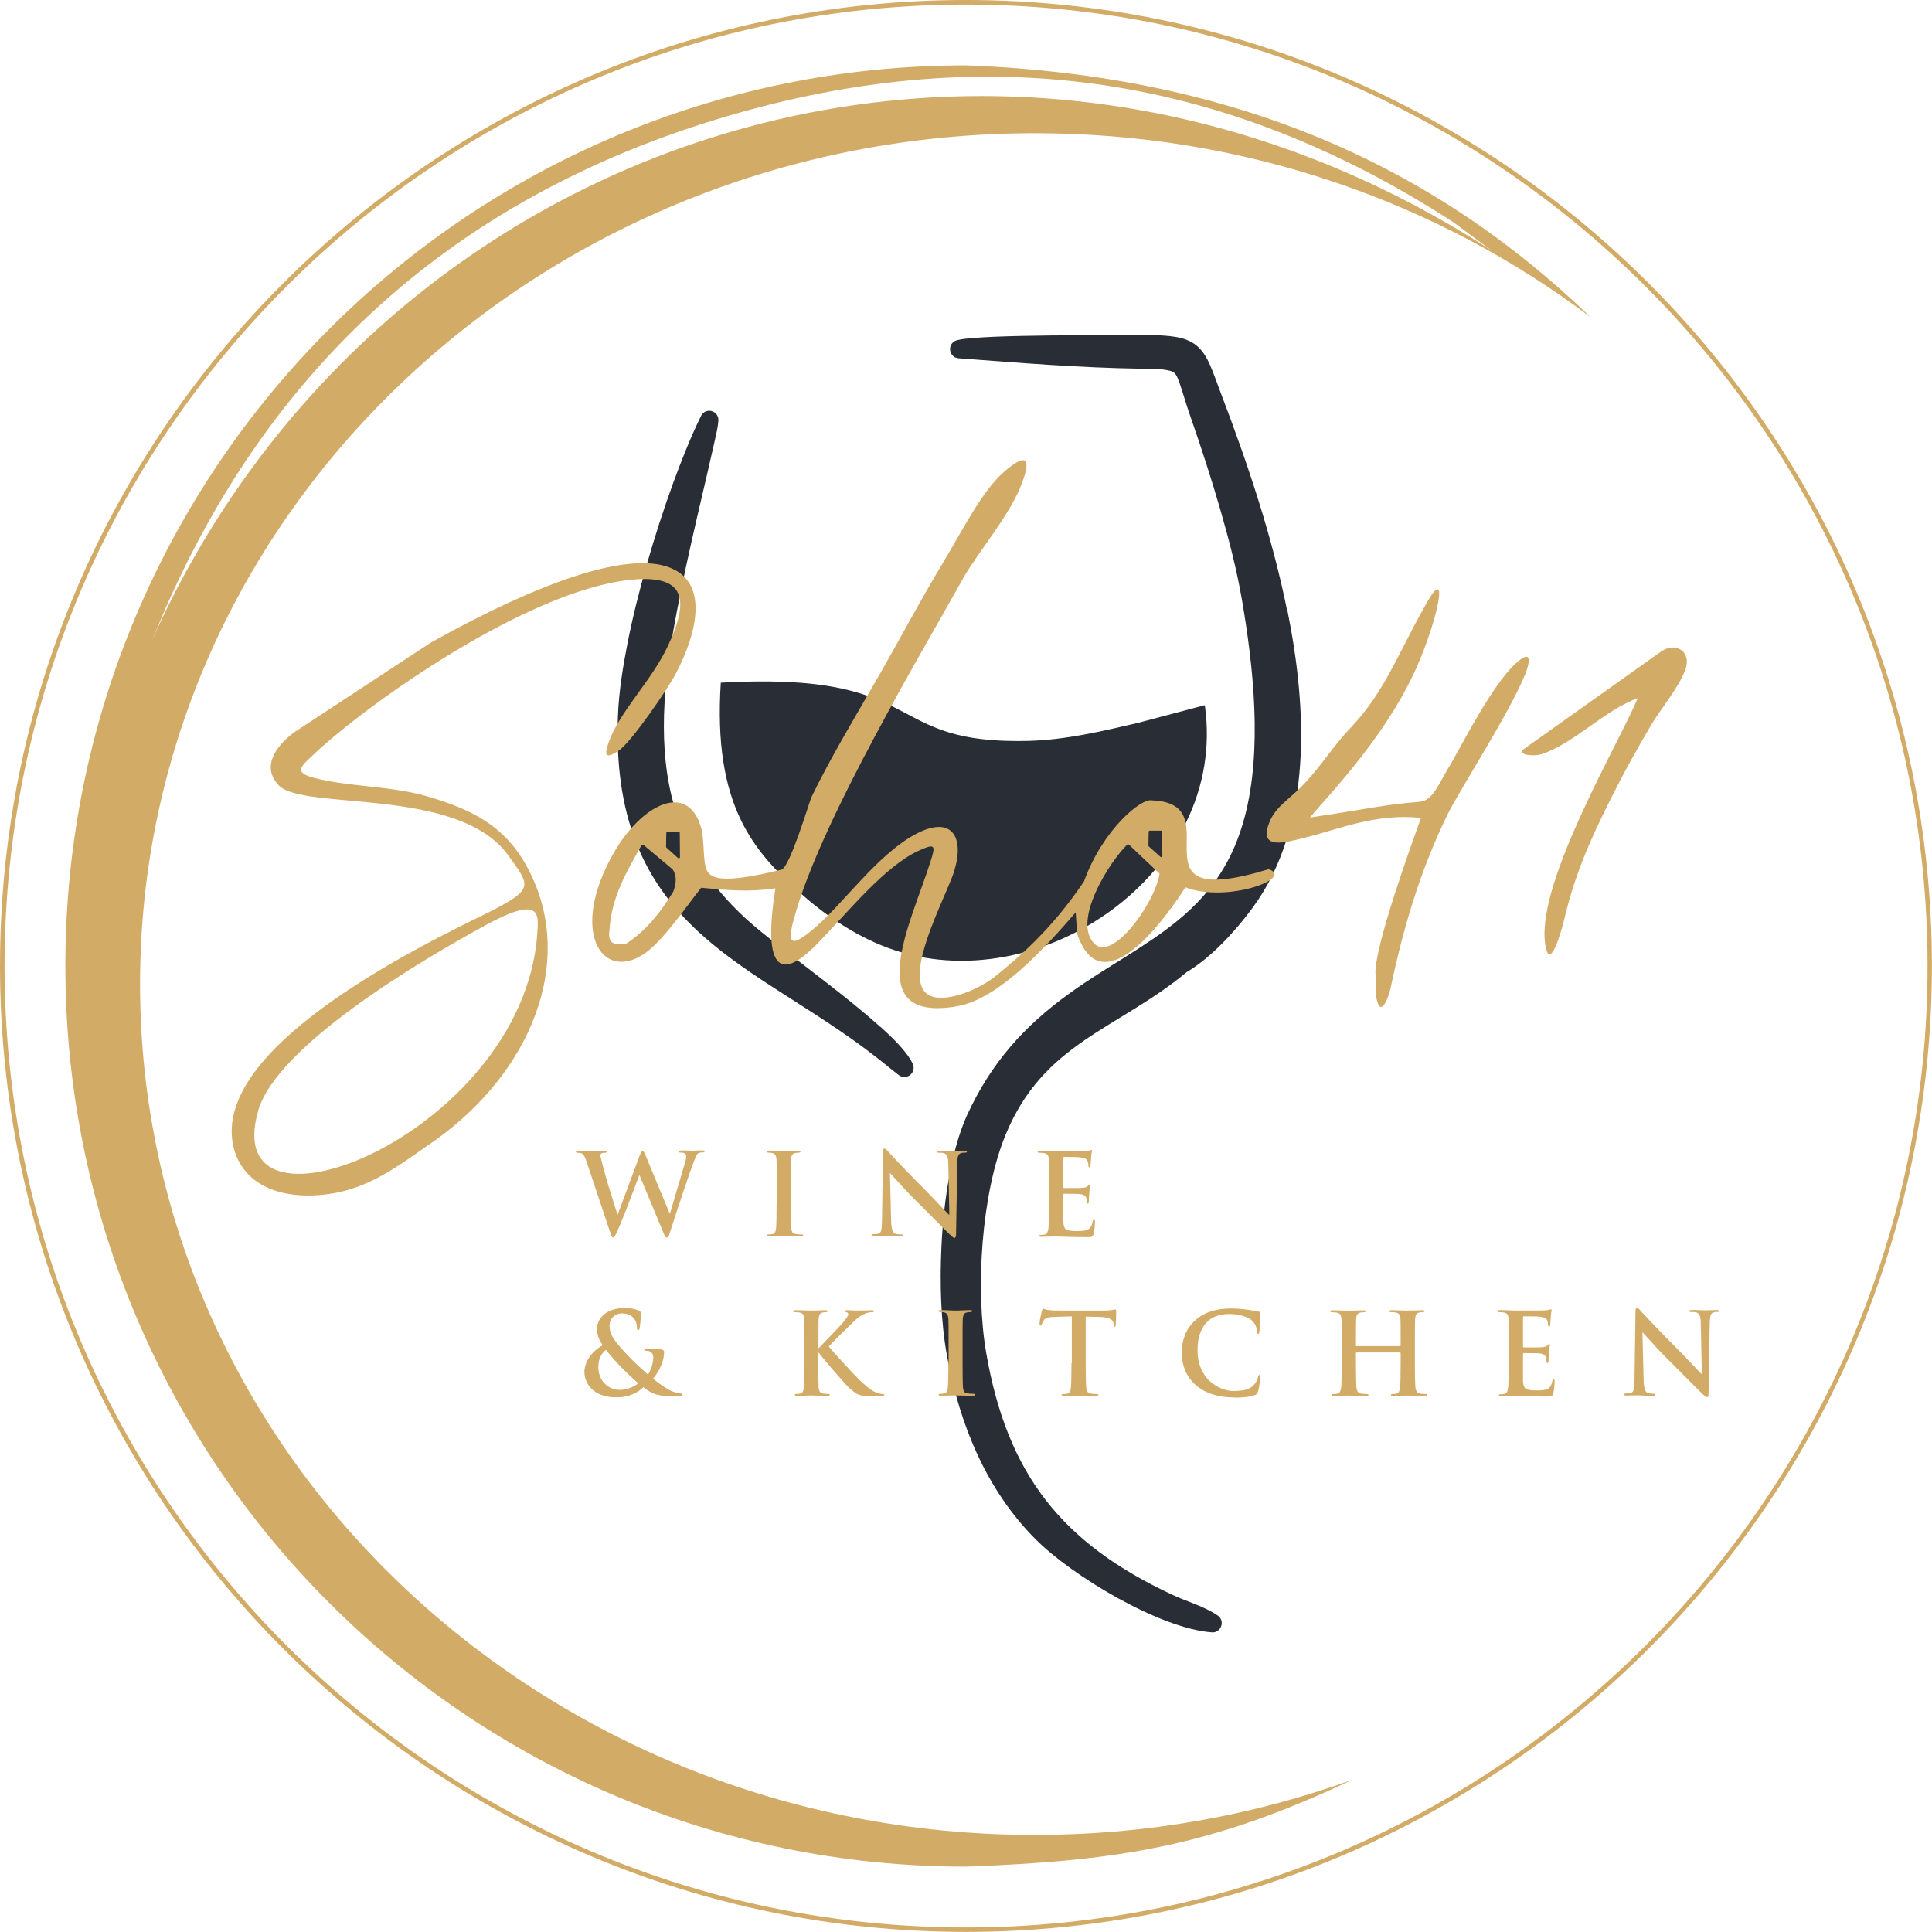 <svg xmlns="http://www.w3.org/2000/svg" id="Layer_2" width="177.95" height="177.94" viewBox="0 0 177.95 177.94"><g id="Layer_1-2"><path d="M73.56,82.12c2.24,2.02,5.08,4.03,8.26,5.2,13.8,5.06,31.36-6.94,29.15-22.37l-6.15,1.63c-3.26.76-6.63,1.56-10.03,1.66-1.46.04-2.96,0-4.41-.17-8.49-1-7.14-6.14-23.99-5.19-.73,11.29,3.01,15.47,7.17,19.24" style="fill:#282d36; fill-rule:evenodd;"></path><path d="M81.08,94.58c-1.59-1.43-3.28-2.77-4.96-4.08-1.4-1.09-2.81-2.17-4.22-3.26-1.05-.82-2.14-1.66-3.12-2.55-3.45-3.14-5.83-6.82-6.93-11.38-1.33-5.54-.55-11.56.51-17.08.26-1.34.53-2.68.82-4.01.62-2.87,1.29-5.73,1.96-8.59.24-1.03.48-2.07.71-3.11.12-.54.29-1.24.32-1.79.02-.41-.24-.76-.63-.87-.39-.1-.79.08-.97.45-.97,1.98-1.79,4.07-2.55,6.13-.91,2.5-1.73,5.04-2.46,7.6-.69,2.42-1.31,4.88-1.79,7.35-.41,2.11-.76,4.3-.85,6.45-.15,3.74.17,7.57,1.43,11.12,1.02,2.88,2.58,5.35,4.67,7.57,2.45,2.59,5.43,4.64,8.42,6.56,3.19,2.06,6.4,4.02,9.39,6.38.39.3.77.61,1.15.92l.8.63c.31.24.73.25,1.04,0,.31-.24.42-.65.26-1.01-.52-1.17-2.04-2.58-2.99-3.44" style="fill:#282d36; fill-rule:evenodd;"></path><path d="M118.57,56.32c-1.38-6.87-3.63-13.57-6.12-20.1-.33-.85-.62-1.74-.99-2.58-.29-.66-.64-1.29-1.2-1.77-.61-.52-1.35-.75-2.13-.86-1.06-.16-2.23-.15-3.3-.13-1.09.01-2.18,0-3.27,0-1.62,0-3.24,0-4.86.02-1.72.02-3.45.05-5.17.12-.67.03-1.34.07-2.01.12-.45.04-.95.09-1.38.2-.4.1-.67.48-.63.89.04.42.36.74.78.77,5.59.42,11.17.88,16.78.96.59,0,2.61-.03,3.08.37.25.21.43.76.53,1.06.33.96.6,1.94.94,2.9,1,2.87,1.95,5.77,2.79,8.69.79,2.73,1.51,5.52,1.99,8.32,1.06,6.17,1.87,13.75.26,19.89-1.04,3.96-2.95,6.92-6.09,9.52-1.51,1.25-3.16,2.32-4.81,3.36-1.78,1.12-3.56,2.2-5.26,3.43-4.21,3.03-7.24,6.45-9.42,11.2-.78,1.71-1.27,3.67-1.62,5.51-.41,2.2-.65,4.46-.75,6.7-.15,3.27-.07,6.82.53,10.05,1.16,6.25,3.6,12.26,8.15,16.82,3.38,3.39,11.43,8.22,16.23,8.57.39.03.73-.2.86-.57.13-.37,0-.76-.32-.98-1.26-.86-2.81-1.27-4.18-1.91-10.2-4.76-15.23-11.13-17.15-22.32-1-5.8-.45-14.63,1.8-20.07,3.51-8.5,10.27-9.66,16.67-14.96,2.26-1.34,4.54-3.83,6.09-5.95,5.6-7.65,4.97-18.5,3.2-27.31" style="fill:#282d36; fill-rule:evenodd;"></path><path d="M88.97,177.94C39.91,177.94,0,138.03,0,88.97S39.91,0,88.97,0s88.97,39.91,88.97,88.97-39.91,88.97-88.97,88.97M88.97.42C40.14.42.42,40.14.42,88.97s39.73,88.56,88.56,88.56,88.56-39.73,88.56-88.56S137.8.42,88.97.42" style="fill:#d2ab67;"></path><path d="M12.9,90.64C12.9,47.36,49.8,12.27,95.32,12.27c19.35,0,37.14,6.34,51.2,16.96-14.19-13.69-32.36-22.27-57.55-23.21C43.16,6.02,6.02,43.16,6.02,88.97s37.14,82.96,82.96,82.96c13.89-.52,22.55-1.82,35.57-8-9.08,3.28-18.93,5.08-29.23,5.08-45.52,0-82.42-35.09-82.42-78.37M15.56,55.33c10.42-23.27,27.91-37.45,50.39-44.32,22.53-6.88,44.99-5.39,67.89,9.44l3.54,2.62C91.62-6.56,34.87,12.36,14.01,58.95l1.54-3.63Z" style="fill:#d2ab67; fill-rule:evenodd;"></path><path d="M105.91,76.51h1.02c.06,0,.11.04.11.1l.02,2.23s-.02.08-.06.1c-.04.02-.08.01-.12-.02l-1.06-.95s-.04-.05-.04-.08l.02-1.27c0-.06.05-.11.11-.11M59.25,77.81c.9.75,1.8,1.5,2.7,2.26.37.53.38,1.22.06,2.06-1.18,1.91-2.41,3.5-4.28,4.76-1.17.28-1.76-.05-1.6-1.16.17-3.1,1.62-5.49,2.96-7.88.02-.03.04-.05.07-.05.03,0,.06,0,.09.02M61.48,76.62h1.02c.06,0,.11.04.11.1l.02,2.23s-.02.08-.06.1c-.04.02-.08.01-.12-.02l-1.06-.95s-.04-.05-.04-.08l.02-1.27c0-.06.05-.11.11-.11M140.22,69.08c-.26.55,1.21.55,1.67.41,2.98-.9,5.84-4.06,8.95-5.18-1.55,3.83-9.22,16.7-8.54,22.46.38,3.2,1.6-1.36,1.74-1.94,1-4.29,2.43-7.48,4.34-11.29,1.22-2.45,2.29-4.35,3.68-6.73.79-1.35,2.51-3.4,3.15-5.07.66-1.72-.87-2.69-2.24-1.71l-12.74,9.05ZM126.71,89.75c-.01.85-.03,1.64.07,2.18.37,1.94,1.13-.1,1.3-.91,1.19-5.65,2.75-10.84,5.17-15.84,1.17-2.43,5.74-9.4,7.23-13.08.36-.89.77-2.47-.84-1.02-2.12,1.91-4.74,7.05-6.02,9.31-1,1.51-1.54,3.35-2.86,3.46-3.32.26-5,.7-10.11,1.45,2.12-2.51,7.48-8,10.2-14.7,1.88-4.62,2.53-8.8.28-4.57-2.34,4.16-3.64,7.75-6.69,10.96-1.68,1.77-2.59,3.33-4.2,5.08-1.36,1.49-2.7,2.14-3.3,3.62-1.12,2.72,1.52,1.89,3.35,1.44,3.02-.75,6.48-2.25,10.59-1.79-.74,2.07-4.34,11.92-4.19,14.41M39.26,105.6c9.14-6.11,13.47-16,9.99-24.28-1.99-4.74-5.09-6.6-10.04-8.01-3.25-.92-7.07-.84-10.24-1.65-1.99-.51-1.25-1.07-.08-2.17,4.95-4.68,19.69-15.12,29.21-16.09,5.06-.51,5.45,1.82,3.38,6.17-1.53,3.22-4.42,5.97-5.42,8.81-.44,1.25-.28,1.54.91.77,1.17-.76,4.56-5.74,5.28-7.11,1.93-3.66,3.35-8.92-1.31-9.99-5.71-1.3-17.05,4.8-21.23,7.12l-12.6,8.27c-1.22.9-3.28,2.96-1.43,4.9,2.26,2.36,16.52.07,21.12,6.43,2.08,2.87,2.33,3.09-1.46,5.1-7.2,3.49-25.79,12.66-23.86,21.65.77,3.56,4.3,5.07,8.78,4.46,3.75-.51,6.5-2.65,9-4.38M23.78,102.29c1.75-6.01,15.09-13.9,21.05-17.13,4.36-2.36,4.74-1.32,4.7.07-.58,18.93-29.68,30.52-25.74,17.06M106.79,80.54c-.48,2.74-4.32,8.04-5.98,6.39-2.12-2.1,1.46-7.66,3.02-9.13.04-.04.1-.04.15,0l2.79,2.64s.04.06.03.1M88.18,92.68c-8.99,1.57-4.27-7.67-2.49-13.27.48-1.52.53-1.79-1.1-1.04-3.07,1.42-6.4,5.53-9.19,8.43-5.96,6.23-4.15-3.68-3.98-4.98-2.42.36-4.38.18-6.84-.05-1.34,1.69-3.59,5.01-5.3,6.12-3.9,2.55-6.87-2.17-2.73-9.37,2.53-4.39,6.78-6.61,8.03-2.27.31,1.07.15,3.23.53,3.93.38.7,1.32,1.3,6.87-.08.77-.19,2.6-6.36,2.76-6.68,1.69-3.5,3.97-7.3,5.98-10.78,2.07-3.59,4.09-7.43,6.29-11.07,1.74-2.89,3.44-6.34,5.47-8.11,1.86-1.63,2.59-1.47,1.67.99-1.11,3.01-4.15,6.51-5.43,8.8-4.02,7.21-12.7,21.73-15.34,30.5-.85,2.83-1.04,4.12,1.93,1.48,2.59-2.3,5.71-6.71,9.16-8.47,3.23-1.65,4.38.36,3.42,3.47-.86,2.79-6.67,13-.05,11.53,1.41-.31,2.84-1.08,3.7-1.73,2.24-1.81,5.26-4.33,8.3-8.84,1.72-4.78,5.31-7.73,6.27-7.47,7.56.28-2.61,10.4,10.74,6.34,2.42.81-3.82,3.14-7.67,1.67-.01,0-7.36,12.02-9.97,4.27-.04-.65-.09-1.31-.13-1.96-2.57,2.95-6.98,7.95-10.91,8.64" style="fill:#d2ab67; fill-rule:evenodd;"></path><path d="M55.52,123.89c-.44-.59-.52-1.02-.53-1.49-.01-.83.72-1.92,2.54-1.92.51,0,.98.1,1.27.22.18.06.18.15.18.27,0,.35-.08,1.18-.11,1.34-.02.16-.06.18-.13.18s-.07-.04-.07-.2c0-.27-.07-.61-.3-.88-.21-.25-.58-.47-1.16-.47-.44,0-1.12.3-1.12,1.19,0,.98.9,1.82,1.74,2.75.35.41,1.64,1.57,1.84,1.75.21-.29.5-.97.5-1.61,0-.16-.04-.35-.2-.48-.14-.12-.35-.16-.51-.16-.06,0-.13-.02-.13-.08,0-.08.08-.1.17-.1.25,0,.67.01,1.26.07.2.02.36.08.36.21,0,.8-.43,1.78-1.03,2.48.7.58,1.17.86,1.45,1.03.34.2.91.37,1.12.37.09,0,.15.01.15.09,0,.06-.08.1-.31.1h-.81c-1.19,0-1.57-.12-2.47-.81-.35.31-1.05.95-2.48.95-2.24,0-2.91-1.4-2.91-2.31,0-1.22,1.08-2.18,1.71-2.48M58.8,127.4c-.61-.52-1.61-1.51-1.88-1.8-.27-.29-.94-1.05-1.12-1.31-.36.26-.72.75-.72,1.59,0,1.31.92,2.14,2.01,2.14.81,0,1.5-.42,1.72-.63" style="fill:#d2ab67;"></path><path d="M53.86,126.4c0-.55.18-1.05.55-1.51.37-.45.75-.78,1.15-.97-.34-.46-.52-.96-.53-1.49,0-.48.21-.92.64-1.32.43-.4,1.07-.6,1.9-.6.48,0,.9.07,1.27.22.12.04.18.13.18.27,0,.51-.04.96-.11,1.34-.01.12-.06.18-.12.18-.05,0-.07-.07-.07-.2,0-.35-.1-.64-.3-.88-.26-.31-.65-.47-1.16-.47-.27,0-.53.1-.76.3-.24.2-.36.5-.36.89,0,.16.03.33.08.5.06.17.11.32.17.43.06.12.16.28.32.48.16.2.27.34.33.42.06.08.21.24.43.48.22.24.36.39.41.44.27.3.88.88,1.84,1.75.13-.17.24-.41.35-.72.1-.3.16-.6.16-.89,0-.22-.07-.38-.2-.48-.11-.11-.28-.16-.51-.16-.08,0-.13-.03-.13-.08,0-.07.06-.1.17-.1.38,0,.8.02,1.25.07.24.03.36.1.36.21,0,.4-.09.82-.28,1.27s-.44.85-.74,1.21c.47.39.96.73,1.45,1.02.16.1.36.18.6.26s.41.11.52.11c.1,0,.15.03.15.09s-.1.09-.31.09h-.81c-.6,0-1.05-.05-1.35-.15-.3-.1-.67-.32-1.12-.66-.18.16-.34.3-.49.4-.15.11-.4.23-.77.36-.37.13-.77.19-1.21.19-.53,0-.99-.08-1.39-.23-.4-.15-.7-.35-.91-.59-.21-.24-.36-.49-.46-.74-.1-.25-.15-.5-.15-.75M57.12,128.06c.36,0,.69-.07,1.01-.21.32-.14.55-.28.7-.42-.71-.61-1.34-1.21-1.88-1.8-.57-.62-.95-1.06-1.12-1.31-.48.36-.72.89-.72,1.59,0,.63.2,1.15.59,1.55.39.4.86.6,1.42.6" style="fill:#d2ab67;"></path><path d="M75.38,123.7v.46h.05c.08-.08.43-.45,1.06-1.11.63-.66,1.01-1.05,1.12-1.19.35-.41.52-.67.52-.78,0-.12-.05-.19-.15-.21-.09-.02-.14-.06-.14-.1,0-.06.05-.09.17-.09.07,0,.24,0,.52.02.28.01.46.01.56.01.11,0,.32,0,.62-.01.3-.01.5-.02.61-.02.12,0,.18.03.18.09s-.05.09-.16.09c-.2,0-.4.04-.61.11-.36.14-.74.4-1.13.79-.98.94-1.73,1.69-2.26,2.26.17.23.64.75,1.38,1.56.74.81,1.23,1.32,1.45,1.53.52.49.9.81,1.15.96.12.07.23.12.34.17.27.11.48.16.65.16.09,0,.14.03.14.08,0,.07-.08.1-.25.1h-.91c-.33,0-.57,0-.72-.02-.26-.02-.47-.08-.65-.18-.18-.1-.39-.27-.65-.5-.21-.18-.68-.7-1.42-1.56-.74-.86-1.18-1.38-1.32-1.57l-.11-.16h-.05v.95c0,1.19.01,1.94.03,2.24.02.34.15.53.38.57.2.03.37.04.51.04.09,0,.14.03.14.08,0,.07-.07.1-.2.1-.22,0-.51,0-.87-.02-.36-.01-.57-.02-.63-.02s-.26,0-.59.02c-.33.01-.57.02-.73.02-.14,0-.21-.04-.21-.1,0-.06.06-.08.17-.08.12,0,.25-.01.38-.04.15-.03.26-.22.3-.58.03-.29.05-1.04.05-2.23v-1.84c0-1.26,0-1.99-.02-2.22-.01-.19-.05-.33-.11-.41-.06-.09-.17-.15-.34-.18-.08-.02-.22-.03-.41-.03-.12,0-.18-.03-.18-.09s.08-.09.23-.09c.21,0,.49,0,.85.02.35.01.56.01.62.01.08,0,.28,0,.6-.01.32-.01.54-.02.67-.02.15,0,.22.03.22.09s-.05.09-.15.09c-.07,0-.17.01-.29.03-.14.03-.24.09-.29.18-.05.09-.09.23-.1.42-.01.22-.02.96-.02,2.22" style="fill:#d2ab67;"></path><path d="M87.37,125.54v-1.84c0-1.26,0-1.99-.02-2.22-.02-.34-.14-.54-.36-.59-.1-.03-.23-.04-.38-.04-.11,0-.17-.04-.17-.1,0-.06.08-.08.25-.08.14,0,.38,0,.72.02s.55.02.64.02c.08,0,.27,0,.59-.02.31-.01.54-.02.69-.02s.22.03.22.08c0,.07-.06.1-.17.1-.08,0-.19.01-.31.03-.14.03-.24.09-.29.18-.05.09-.09.23-.1.42-.02.22-.02.96-.02,2.22v1.84c0,1.23.01,1.99.04,2.29.02.16.06.28.11.36.06.08.16.13.3.15.19.03.37.04.53.04.11,0,.17.03.17.08,0,.07-.07.1-.2.1-.26,0-.59,0-.97-.02-.38-.01-.6-.01-.66-.01s-.26,0-.59.01c-.33.01-.57.02-.73.02-.14,0-.21-.04-.21-.1,0-.06.06-.08.17-.08.13,0,.25-.01.38-.04.17-.04.27-.21.3-.52.03-.29.05-1.05.05-2.28" style="fill:#d2ab67;"></path><path d="M98.72,125.54v-4.29l-1.56.04c-.31.01-.54.04-.69.08-.14.04-.25.11-.33.23-.09.14-.15.26-.18.37-.02.08-.06.13-.11.13-.06,0-.1-.06-.1-.17,0-.22.07-.62.22-1.2.03-.13.07-.2.12-.2.01,0,.07.02.16.06.09.04.19.06.29.07.33.04.68.05,1.05.05h4.14c.22,0,.46-.02.72-.05.17-.04.27-.05.28-.05.05,0,.08.07.08.22,0,.07,0,.26-.02.58-.01.32-.02.53-.02.63-.01.11-.05.17-.09.17-.07,0-.11-.07-.12-.21v-.11c-.04-.37-.45-.57-1.24-.59l-1.32-.03v4.29c0,1.19.02,1.94.05,2.24.03.35.17.54.41.56.2.03.37.04.53.04.11,0,.17.03.17.08,0,.07-.07.1-.2.1-.26,0-.59,0-.97-.02-.38-.01-.61-.01-.67-.01s-.26,0-.59.01c-.33.01-.57.02-.73.02-.14,0-.21-.04-.21-.1,0-.06.06-.08.17-.08.12,0,.25-.01.38-.04.17-.04.27-.23.3-.58.03-.29.05-1.03.05-2.23" style="fill:#d2ab67;"></path><path d="M113.73,128.72c-1.51,0-2.71-.38-3.59-1.14-.86-.76-1.3-1.79-1.3-3.08,0-.46.09-.95.28-1.47.18-.52.5-.98.95-1.4.81-.74,1.91-1.11,3.3-1.11.47,0,.98.04,1.52.11.13.01.3.04.53.09.23.05.4.08.51.09.11,0,.16.05.16.12,0,.02,0,.05-.01.1,0,.04-.01.11-.02.19,0,.08-.02.18-.02.28,0,.11-.01.31-.02.6,0,.29,0,.46-.02.53-.01.16-.06.24-.12.24s-.11-.08-.11-.23c-.01-.37-.15-.69-.41-.96-.18-.19-.46-.34-.85-.47-.38-.12-.81-.18-1.28-.18-.84,0-1.49.22-1.97.65-.64.59-.96,1.49-.96,2.71,0,.59.1,1.13.31,1.63.21.49.48.89.81,1.18.33.29.68.52,1.06.68.38.16.75.24,1.11.24.49,0,.89-.04,1.18-.12.29-.08.54-.24.74-.46.18-.2.3-.43.36-.69.01-.08.03-.14.05-.17.02-.03.05-.04.09-.04.06,0,.09.05.09.16,0,.08-.03.29-.08.63-.05.35-.1.6-.15.76-.04.15-.13.25-.27.3-.4.16-1.03.24-1.88.24" style="fill:#d2ab67;"></path><path d="M124.95,123.99h4s.06-.02.06-.07v-.22c0-1.26,0-1.99-.02-2.22-.01-.19-.05-.33-.11-.41-.06-.09-.17-.15-.34-.18-.08-.02-.22-.03-.41-.03-.12,0-.18-.03-.18-.09s.07-.09.22-.09c.21,0,.5,0,.86.02s.58.01.65.01.27,0,.6-.01.57-.02.72-.02.22.03.22.09-.06.09-.19.09c-.08,0-.18.01-.3.03-.14.03-.23.09-.29.18-.05.09-.08.23-.1.42-.01.22-.02.96-.02,2.22v1.84c0,1.19.02,1.94.05,2.24.04.35.17.54.41.57.2.03.37.04.53.04.11,0,.17.03.17.08,0,.07-.07.1-.21.1-.26,0-.58,0-.96-.02-.38-.01-.61-.02-.67-.02s-.26,0-.59.02c-.33.01-.57.02-.72.02-.15,0-.22-.04-.22-.1,0-.06.06-.08.17-.08.13,0,.25-.01.38-.04.15-.03.25-.22.3-.58.03-.29.05-1.03.05-2.23v-.92s-.02-.06-.06-.06h-4s-.06.02-.06.06v.92c0,1.19.02,1.94.05,2.24.03.35.17.54.41.57.2.03.37.04.53.04.11,0,.17.03.17.08,0,.07-.07.1-.21.1-.26,0-.58,0-.96-.02-.38-.01-.61-.02-.67-.02s-.26,0-.59.02-.57.02-.73.02c-.14,0-.21-.04-.21-.1,0-.06.06-.08.17-.08.12,0,.25-.01.38-.04.15-.03.25-.22.3-.58.03-.29.05-1.03.05-2.23v-1.84c0-1.26,0-1.99-.02-2.22-.02-.19-.05-.33-.11-.41-.06-.09-.17-.15-.34-.18-.08-.02-.22-.03-.41-.03-.12,0-.18-.03-.18-.09s.07-.09.22-.09c.21,0,.49,0,.86.02.36.01.58.01.65.01s.27,0,.6-.01c.33-.01.57-.02.72-.02s.22.03.22.09-.06.09-.19.09c-.08,0-.18.01-.3.03-.14.03-.23.09-.29.18-.05.09-.09.23-.1.42-.01.22-.02.96-.02,2.22v.22s.02.07.06.07" style="fill:#d2ab67;"></path><path d="M138.97,125.54v-1.84c0-1.26,0-1.99-.02-2.22-.01-.19-.05-.33-.11-.41-.06-.09-.17-.15-.34-.18-.08-.02-.22-.03-.41-.03-.12,0-.18-.03-.18-.09s.08-.1.23-.1c.21,0,.49,0,.85.02.36.01.58.02.65.02,1.61,0,2.48,0,2.61-.01.23-.02.38-.04.45-.06,0,0,.03,0,.07-.02.04-.01.07-.02.09-.02.04,0,.06.03.06.1,0,.01,0,.04-.02.09-.01.04-.02.12-.04.22-.01.1-.03.23-.03.37,0,.01,0,.12-.02.32-.01.2-.02.32-.03.37-.01.08-.05.12-.1.12-.06,0-.09-.05-.09-.15,0-.15-.02-.28-.06-.38-.04-.11-.11-.19-.2-.25-.09-.06-.26-.1-.5-.13-.24-.03-.73-.04-1.48-.04-.05,0-.07.03-.07.11v2.64c0,.08.02.12.07.12.96,0,1.51,0,1.67-.02.26-.02.42-.07.5-.16.08-.09.13-.14.17-.14.05,0,.07.03.07.08,0,.01,0,.05-.02.1-.01.05-.02.14-.04.26-.02.12-.03.25-.03.41-.03.28-.04.51-.04.7,0,.13-.03.2-.09.2s-.09-.03-.09-.09c-.02-.23-.03-.36-.04-.38-.06-.24-.25-.37-.59-.41-.2-.02-.69-.03-1.48-.03-.04,0-.06.04-.06.11v2.45c.01.37.1.61.25.72.15.11.49.16,1.01.16.47,0,.8-.04.98-.13.24-.11.4-.37.47-.77.02-.11.06-.16.12-.16s.08.06.08.19c0,.41-.04.8-.13,1.16-.04.12-.08.2-.15.23-.06.03-.2.04-.42.04-.61,0-1.21-.01-1.81-.03-.6-.02-.96-.03-1.09-.03-.06,0-.26,0-.59.01-.33.01-.57.02-.73.02-.14,0-.21-.04-.21-.1,0-.06.06-.08.17-.08.12,0,.25-.01.38-.04.15-.03.26-.22.3-.58.03-.29.05-1.03.05-2.23" style="fill:#d2ab67;"></path><path d="M151.28,122.75l.11,4.39c.02.7.14,1.08.37,1.16.14.05.32.07.54.07.12,0,.18.03.18.08,0,.07-.08.11-.24.11-.26,0-.54,0-.83-.02-.29-.01-.44-.02-.47-.02-.02,0-.09,0-.2,0-.11,0-.25,0-.43.01-.18,0-.34.01-.5.01s-.23-.04-.23-.11c0-.06.06-.08.17-.08.19,0,.34-.02.47-.05.13-.04.22-.15.26-.32.04-.17.06-.5.07-.97l.09-6.19c0-.24.04-.36.14-.36.02,0,.04,0,.06.02.02.01.05.03.07.05.03.02.05.04.07.06.02.02.05.05.09.1.04.04.07.08.09.1,1.02,1.1,2.1,2.22,3.24,3.36.2.2.48.49.85.87.36.38.68.71.96,1.01.28.3.44.46.49.51h.05l-.1-4.7c0-.31-.04-.54-.09-.66-.05-.13-.14-.22-.27-.28-.11-.04-.29-.06-.55-.06-.11,0-.17-.03-.17-.09s.09-.09.27-.09c.21,0,.46,0,.75.02.29,0,.46.01.51.01,0,0,.13,0,.37-.01.24-.01.46-.02.66-.02.16,0,.24.03.24.09s-.06.09-.19.09-.23,0-.31.03c-.15.04-.25.12-.3.25-.05.12-.08.34-.09.64l-.11,6.6c0,.22-.05.33-.14.33-.08,0-.2-.08-.35-.23-.25-.24-.77-.75-1.54-1.53-.78-.78-1.29-1.3-1.54-1.55-.27-.26-.55-.54-.85-.86-.3-.31-.55-.58-.75-.81-.2-.22-.39-.43-.58-.63-.18-.2-.29-.31-.31-.34h-.03Z" style="fill:#d2ab67;"></path><path d="M56.25,113.65l-2.22-6.64c-.13-.4-.26-.65-.39-.74-.1-.06-.24-.09-.42-.09-.11,0-.17-.03-.17-.09s.08-.1.23-.1.34,0,.52,0c.19,0,.35,0,.47.02.12,0,.2,0,.22,0,.01,0,.08,0,.19,0,.11,0,.26-.01.43-.02.18,0,.36,0,.54,0,.15,0,.22.03.22.1s-.06.09-.19.09-.21.01-.26.04c-.08.04-.12.11-.12.23,0,.06.08.38.23.96.24.94.69,2.42,1.34,4.44h.03l2.03-5.45c.1-.25.18-.38.26-.38.05,0,.09.03.13.09.03.06.08.17.15.32.01.03.02.06.03.08l2.18,5.26h.03c.06-.23.53-1.79,1.39-4.69.07-.23.1-.43.1-.61,0-.21-.17-.31-.5-.31-.12,0-.18-.03-.18-.09s.08-.1.24-.1.33,0,.49,0,.3,0,.41.02c.11,0,.17,0,.19,0l.32-.02c.22,0,.4-.01.54-.01.12,0,.19.03.19.08,0,.07-.05.1-.15.1-.15,0-.27.02-.37.05-.04.01-.07.03-.1.06-.03.02-.06.06-.09.1-.03.05-.05.09-.07.13-.02.04-.05.1-.08.17-.03.08-.06.14-.07.18-.02.05-.05.12-.08.22-.04.11-.07.19-.09.24-.4,1.08-1.1,3.15-2.09,6.21-.06.2-.11.33-.15.39-.04.07-.09.1-.15.1-.05,0-.09-.04-.14-.1-.04-.07-.11-.21-.19-.41l-2.18-5.24h-.02c-1.02,2.74-1.7,4.47-2.04,5.2-.15.33-.26.51-.31.54-.02,0-.04.01-.06.01-.08,0-.16-.13-.24-.39" style="fill:#d2ab67;"></path><path d="M71.54,110.86v-1.84c0-1.26,0-1.99-.02-2.22-.02-.34-.14-.54-.35-.59-.11-.03-.23-.04-.38-.04-.11,0-.17-.04-.17-.11,0-.06.08-.08.25-.08.14,0,.38,0,.72.02s.55.02.64.02c.08,0,.27,0,.59-.02.31-.01.54-.02.69-.02s.22.03.22.08c0,.07-.06.11-.17.11-.08,0-.19.01-.31.03-.14.03-.24.09-.29.18-.05.09-.09.23-.1.42-.01.22-.02.96-.02,2.22v1.84c0,1.23.01,1.99.04,2.29.02.16.06.28.11.36.05.08.16.13.3.15.2.03.37.04.53.04.11,0,.17.03.17.08,0,.07-.07.1-.2.1-.26,0-.59,0-.97-.02-.38-.01-.6-.01-.66-.01s-.26,0-.59.01c-.33.01-.57.02-.73.02-.14,0-.21-.04-.21-.1,0-.06.06-.08.17-.08.13,0,.25-.01.38-.04.17-.04.27-.21.3-.52.03-.29.05-1.05.05-2.28" style="fill:#d2ab67;"></path><path d="M81.97,108.08l.11,4.39c.02.7.14,1.08.37,1.16.14.05.32.07.54.07.12,0,.18.03.18.08,0,.07-.08.11-.24.11-.26,0-.54,0-.83-.02-.29-.01-.44-.02-.47-.02-.02,0-.09,0-.2,0-.11,0-.26,0-.43.01-.18,0-.34.01-.5.01s-.23-.04-.23-.11c0-.06.06-.08.17-.08.19,0,.34-.02.47-.05.13-.04.22-.15.26-.32.04-.17.06-.5.07-.97l.09-6.19c0-.24.04-.36.14-.36.02,0,.04,0,.06.02.02.01.05.03.07.05.03.02.05.04.07.06.02.02.05.05.09.1.04.04.07.08.09.1,1.02,1.1,2.1,2.22,3.24,3.36.2.2.48.49.85.87.36.38.68.71.96,1.01.28.3.44.46.49.51h.05l-.1-4.7c0-.31-.04-.54-.09-.66-.05-.13-.14-.22-.27-.28-.11-.04-.29-.06-.55-.06-.11,0-.17-.03-.17-.09s.09-.09.27-.09c.21,0,.46,0,.75.02.29,0,.46.01.51.01,0,0,.13,0,.37-.01.24-.01.46-.02.66-.02.16,0,.24.03.24.09s-.06.09-.19.09-.23,0-.31.03c-.15.04-.25.12-.3.25-.05.12-.08.34-.09.64l-.11,6.6c0,.22-.05.33-.14.33-.08,0-.2-.08-.35-.23-.25-.24-.77-.75-1.54-1.53-.78-.78-1.29-1.3-1.54-1.55-.27-.26-.55-.54-.85-.86-.3-.31-.55-.58-.75-.81-.2-.22-.39-.43-.58-.63-.18-.2-.29-.31-.31-.34h-.03Z" style="fill:#d2ab67;"></path><path d="M96.63,110.86v-1.84c0-1.26,0-1.99-.02-2.22-.01-.19-.05-.33-.11-.41-.06-.09-.17-.15-.34-.18-.08-.02-.22-.03-.41-.03-.12,0-.18-.03-.18-.09s.08-.1.23-.1c.21,0,.49,0,.85.02s.58.02.65.02c1.61,0,2.48,0,2.61-.01.23-.02.38-.04.45-.06,0,0,.03,0,.07-.02.04-.01.07-.02.09-.02.04,0,.06.03.06.1,0,.01,0,.04-.02.09-.01.04-.02.12-.04.22-.01.1-.02.23-.03.37,0,.01,0,.12-.02.32-.01.2-.03.32-.03.37-.01.08-.05.12-.1.12-.06,0-.09-.05-.09-.15,0-.15-.02-.28-.06-.38-.04-.11-.11-.19-.2-.25-.09-.06-.26-.1-.5-.13-.24-.03-.73-.04-1.48-.04-.05,0-.07.03-.07.11v2.64c0,.08.02.12.07.12.95,0,1.51,0,1.67-.02.26-.02.42-.07.5-.16.08-.09.13-.14.17-.14.05,0,.07.03.07.08,0,.01,0,.05-.02.1-.01.05-.02.14-.04.26-.01.12-.03.25-.03.41-.03.28-.04.51-.04.7,0,.13-.03.2-.09.2s-.09-.03-.09-.09c-.02-.23-.04-.36-.04-.38-.06-.24-.25-.37-.59-.41-.19-.02-.69-.03-1.48-.03-.04,0-.06.04-.06.11v2.45c.01.37.1.61.25.72.15.11.49.16,1.01.16.47,0,.8-.04.98-.13.24-.11.4-.37.47-.77.02-.11.06-.16.12-.16s.08.06.08.19c0,.41-.04.8-.13,1.16-.04.12-.08.2-.15.23-.06.03-.2.04-.42.04-.61,0-1.21-.01-1.81-.03-.6-.02-.96-.03-1.09-.03-.06,0-.26,0-.59.01s-.57.02-.73.02c-.14,0-.21-.04-.21-.1,0-.06.06-.08.17-.08.13,0,.25-.01.38-.04.15-.03.25-.22.3-.58.03-.29.05-1.04.05-2.23" style="fill:#d2ab67;"></path></g></svg>